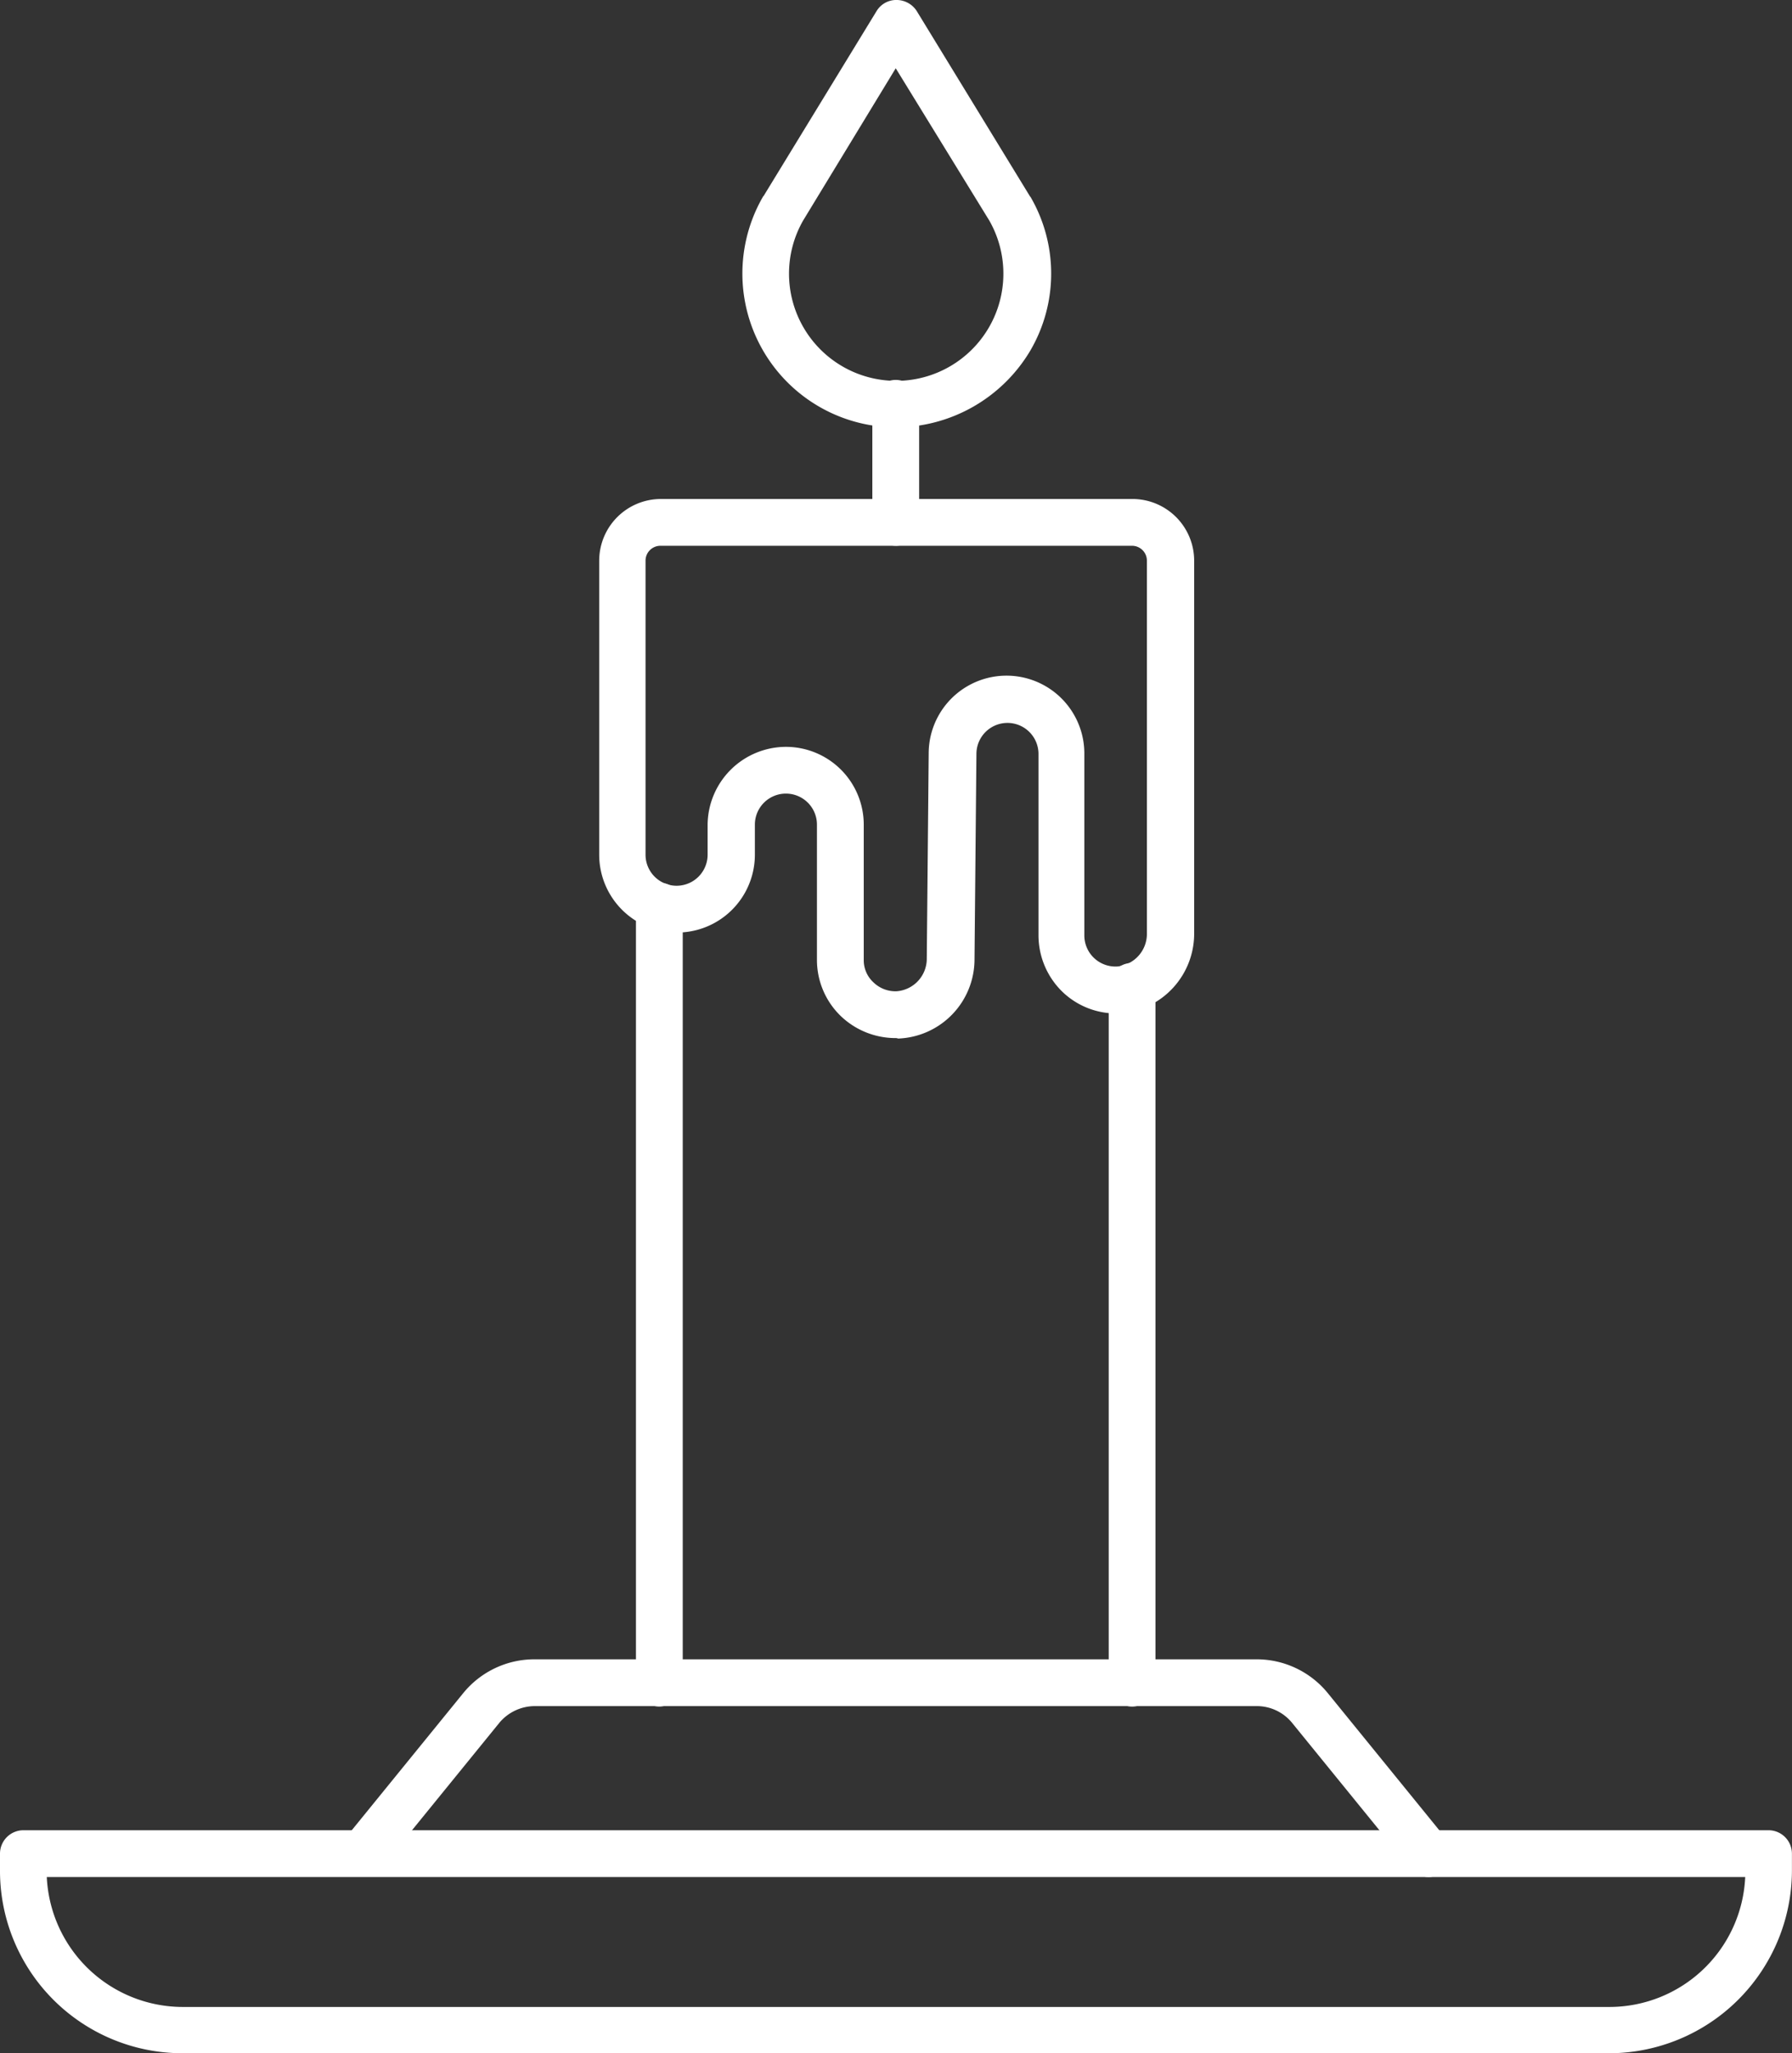 <svg xmlns="http://www.w3.org/2000/svg" xmlns:xlink="http://www.w3.org/1999/xlink" width="106.204" height="121.682" viewBox="0 0 106.204 121.682">
  <rect x="0" y="0" width="106.204" height="121.682" fill="#333333" stroke="none"/>
  <defs>
    <clipPath id="clip-path">
      <rect id="Rectangle_344" data-name="Rectangle 344" width="106.204" height="121.682" fill="none"/>
    </clipPath>
  </defs>
  <g id="Group_441" data-name="Group 441" transform="translate(0 0)">
    <g id="Group_440" data-name="Group 440" transform="translate(0 0)" clip-path="url(#clip-path)">
      <path id="Path_691" data-name="Path 691" d="M78.434,80.775a1.391,1.391,0,0,1-1.075-.51l-7.018-8.631a2.7,2.7,0,0,0-2.094-.99H25.461a2.749,2.749,0,0,0-2.1.99l-7.017,8.631A1.388,1.388,0,0,1,14.2,78.51l7.018-8.631a5.441,5.441,0,0,1,4.216-2.008H68.247a5.439,5.439,0,0,1,4.216,2.008l7.018,8.631a1.39,1.39,0,0,1-.2,1.953,1.3,1.3,0,0,1-.848.312Z" transform="translate(6.233 30.465)" fill="#fff"/>
      <path id="Path_692" data-name="Path 692" d="M95.365,88.078H10.81A10.809,10.809,0,0,1,0,77.268V76.25a1.389,1.389,0,0,1,1.387-1.387h103.43A1.389,1.389,0,0,1,106.2,76.25v1.019a10.85,10.85,0,0,1-10.838,10.81ZM2.773,77.636a8.078,8.078,0,0,0,8.037,7.7H95.394a8.06,8.06,0,0,0,8.037-7.7Z" transform="translate(0 33.603)" fill="#fff"/>
      <path id="Path_693" data-name="Path 693" d="M39.458,25.326a9.113,9.113,0,0,1-7.867-13.669.027.027,0,0,1,.029-.028L38.327.651A1.362,1.362,0,0,1,39.515,0,1.423,1.423,0,0,1,40.7.651L47.41,11.63a.027.027,0,0,0,.029.028,9.045,9.045,0,0,1,0,9.112A9.294,9.294,0,0,1,39.458,25.326Zm-5.49-12.253a6.352,6.352,0,1,0,11.036,0L39.458,4.047Z" transform="translate(13.628 -0.001)" fill="#fff"/>
      <path id="Path_694" data-name="Path 694" d="M37.07,25.357a1.389,1.389,0,0,1-1.387-1.387V16.953a1.387,1.387,0,1,1,2.773,0v7.018a1.371,1.371,0,0,1-1.387,1.387" transform="translate(16.017 6.987)" fill="#fff"/>
      <path id="Path_695" data-name="Path 695" d="M46.738,83.446a1.389,1.389,0,0,1-1.387-1.387V40.8a1.387,1.387,0,1,1,2.773,0V82.059a1.389,1.389,0,0,1-1.387,1.387" transform="translate(20.357 17.691)" fill="#fff"/>
      <path id="Path_696" data-name="Path 696" d="M27.4,84.918a1.389,1.389,0,0,1-1.387-1.387V37.519a1.387,1.387,0,1,1,2.773,0V83.532A1.408,1.408,0,0,1,27.4,84.918" transform="translate(11.677 16.218)" fill="#fff"/>
      <path id="Path_697" data-name="Path 697" d="M42.084,52.359a4.691,4.691,0,0,1-3.282-1.33,4.623,4.623,0,0,1-1.387-3.283V39.71a1.839,1.839,0,1,0-3.679,0v1.782a4.613,4.613,0,0,1-9.226,0V24.061a3.659,3.659,0,0,1,3.651-3.65H56.121a3.658,3.658,0,0,1,3.65,3.65v22.1A4.739,4.739,0,0,1,55.5,50.888H55.47a4.588,4.588,0,0,1-3.566-1.33,4.67,4.67,0,0,1-1.359-3.283V35.521a1.839,1.839,0,0,0-3.679,0l-.113,12.14a4.7,4.7,0,0,1-4.528,4.726A.368.368,0,0,0,42.084,52.359ZM35.576,35.1a4.614,4.614,0,0,1,4.613,4.613v8.035a1.776,1.776,0,0,0,.565,1.3,1.879,1.879,0,0,0,1.359.538,1.933,1.933,0,0,0,1.811-1.953l.113-12.14a4.612,4.612,0,0,1,9.225,0V46.246a1.844,1.844,0,0,0,1.981,1.868,1.941,1.941,0,0,0,1.727-1.952v-22.1a.883.883,0,0,0-.878-.878H28.133a.882.882,0,0,0-.877.878V41.492a1.839,1.839,0,0,0,3.679,0V39.708A4.654,4.654,0,0,1,35.576,35.1Z" transform="translate(11.002 9.161)" fill="#fff"/>
    </g>
  </g>
</svg>
